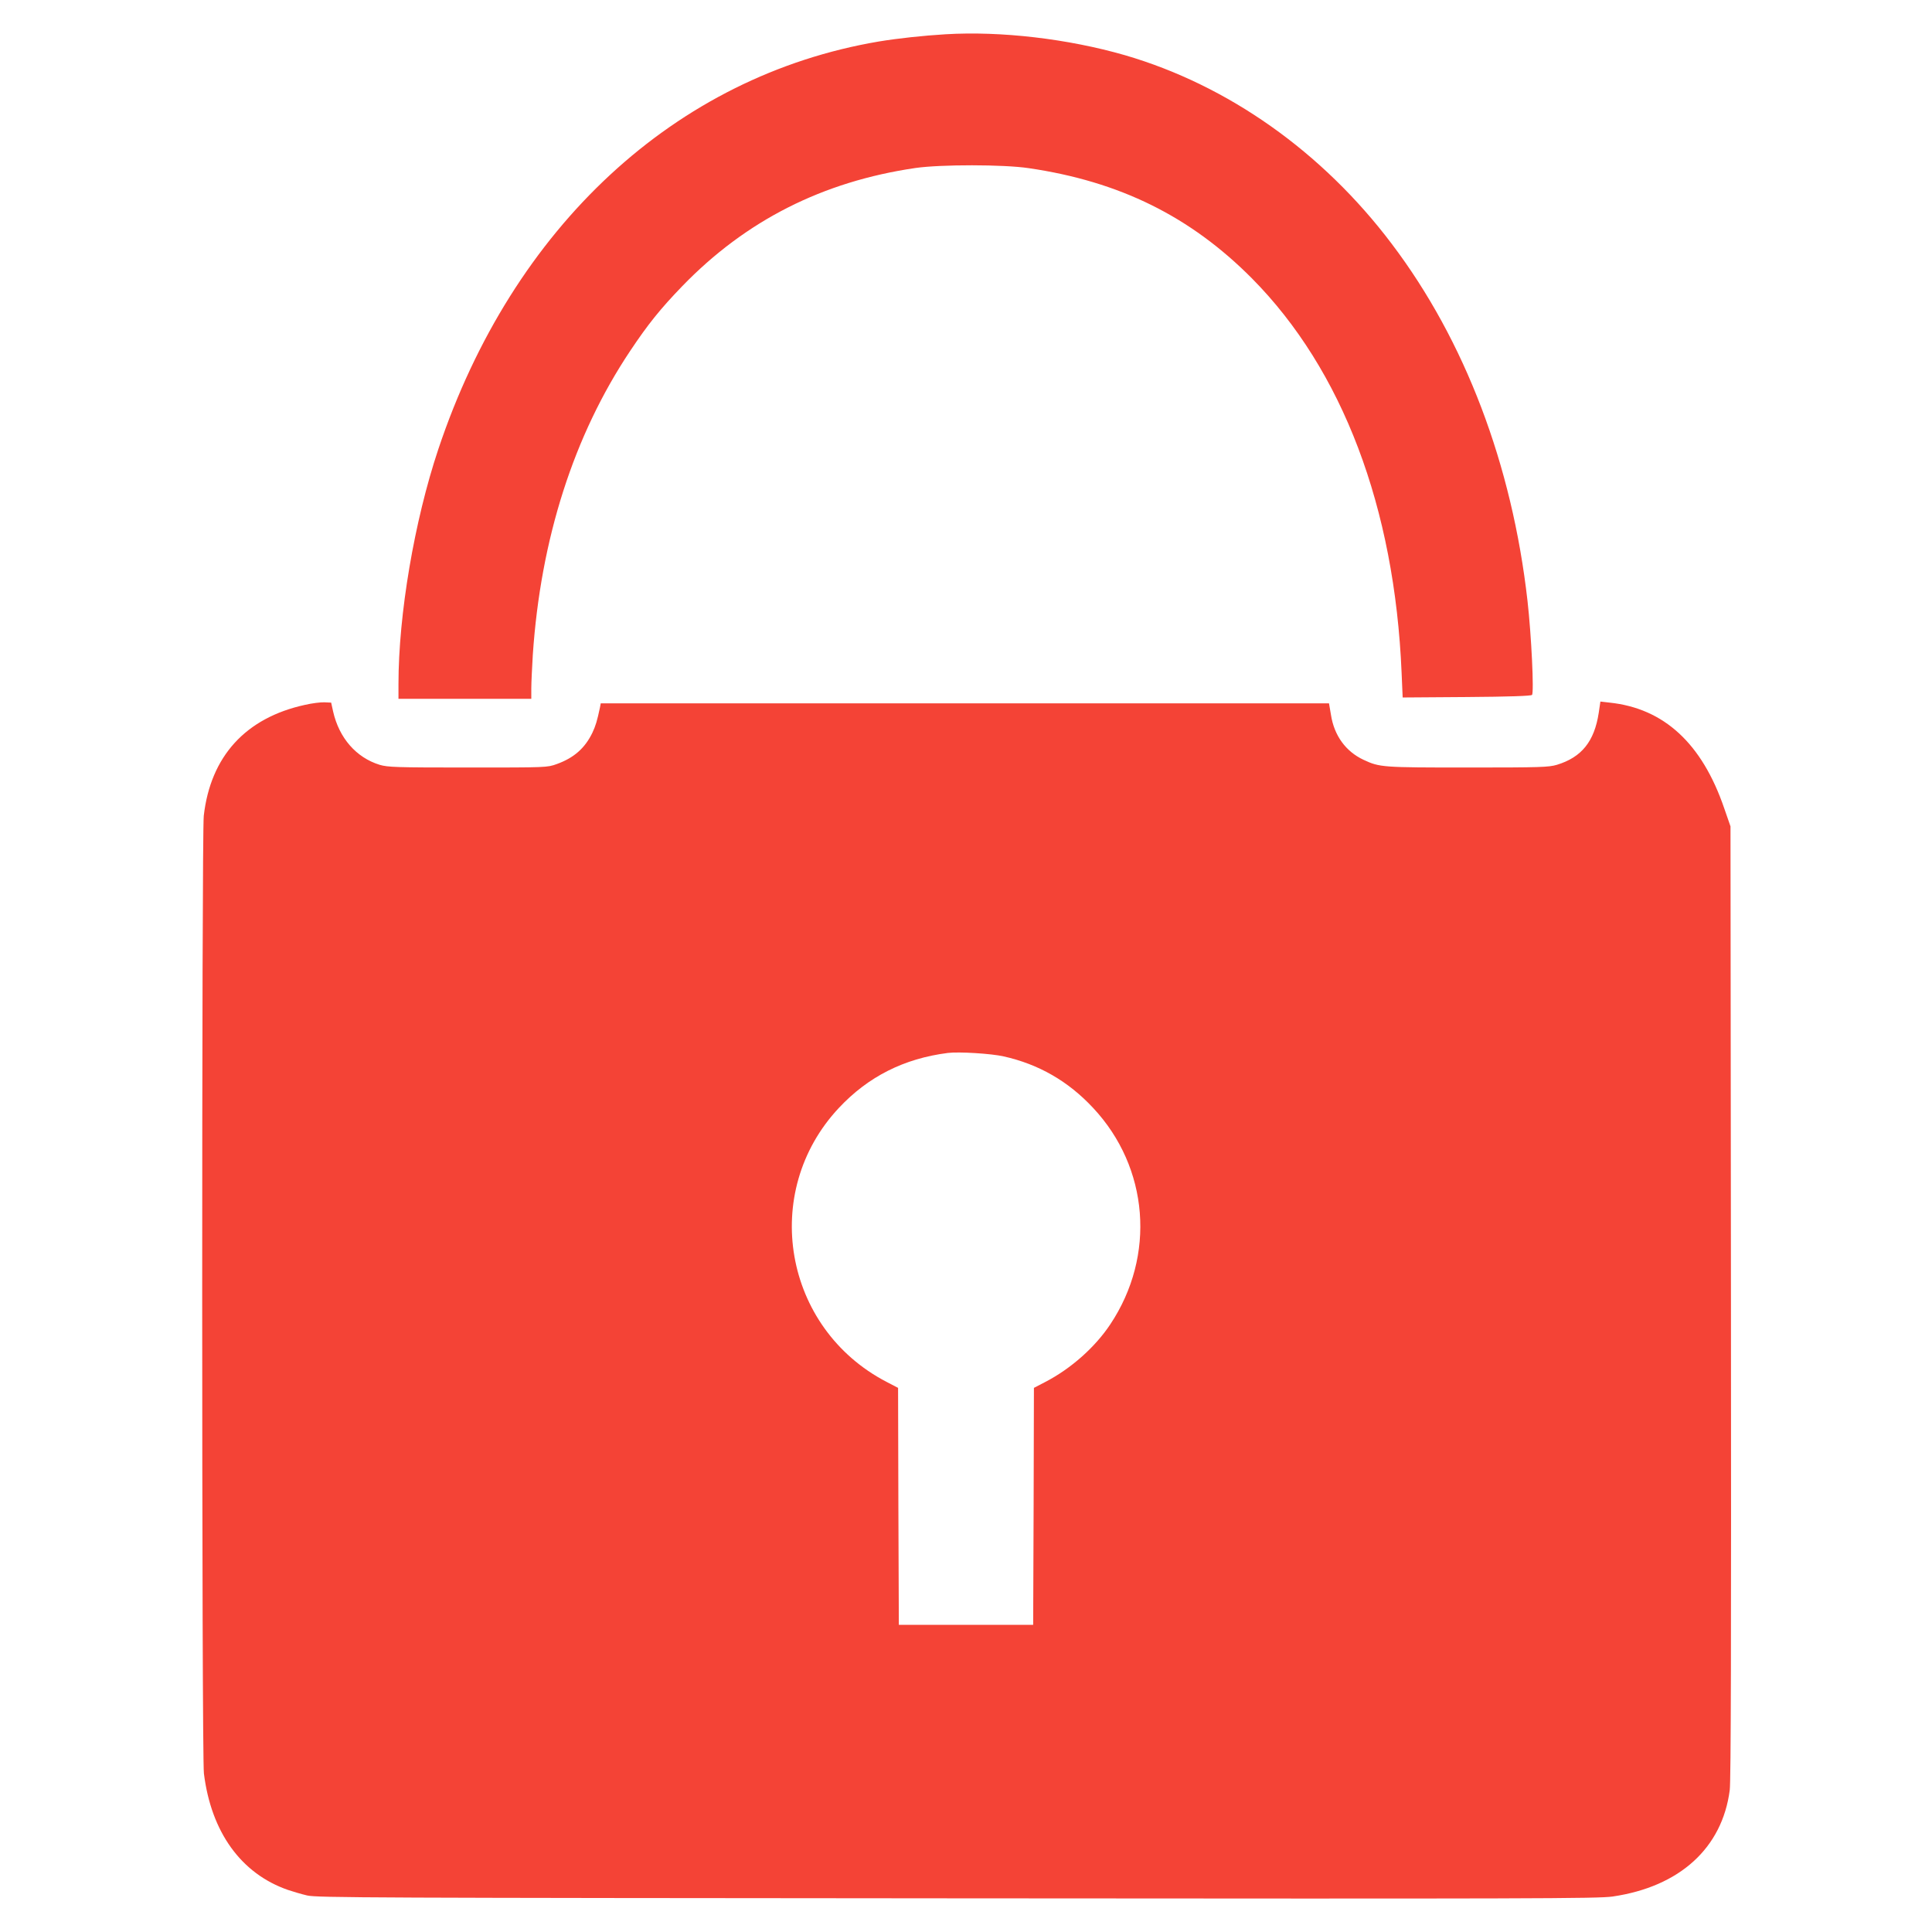 <?xml version="1.0" standalone="no"?>
<!DOCTYPE svg PUBLIC "-//W3C//DTD SVG 20010904//EN"
 "http://www.w3.org/TR/2001/REC-SVG-20010904/DTD/svg10.dtd">
<svg version="1.0" xmlns="http://www.w3.org/2000/svg"
 width="1280pt" height="1280pt" viewBox="0 0 1280 1280"
 preserveAspectRatio="xMidYMid meet">
<g transform="translate(0,1280) scale(0.1,-0.1)"
fill="#f44336" stroke="none">
<path d="M6265 12573 c-149 -9 -316 -27 -443 -48 -1347 -228 -2425 -1226
-2918 -2701 -159 -476 -264 -1095 -264 -1556 l0 -98 440 0 440 0 0 69 c0 38 5
138 10 223 52 768 271 1453 645 2013 118 177 201 280 345 429 421 435 930 693
1545 783 169 24 582 24 750 -1 603 -88 1072 -320 1480 -731 599 -605 945
-1516 991 -2613 l7 -163 423 3 c281 2 427 7 434 14 14 14 -4 394 -30 624 -102
901 -414 1723 -899 2364 -460 610 -1085 1051 -1767 1250 -378 109 -822 161
-1189 139z"/>
<path d="M2020 8130 c-393 -86 -625 -341 -670 -735 -14 -127 -14 -6230 1
-6345 48 -388 246 -663 556 -771 32 -11 90 -28 128 -37 64 -15 420 -16 4305
-19 3815 -3 4246 -2 4344 12 444 65 726 321 776 705 8 61 10 989 8 3235 l-3
3150 -42 121 c-147 429 -399 661 -759 699 l-61 7 -11 -75 c-29 -189 -113 -294
-277 -344 -55 -16 -105 -18 -590 -18 -567 0 -584 1 -691 51 -118 55 -195 161
-216 298 l-13 76 -2412 0 -2413 0 -5 -27 c-19 -90 -29 -122 -50 -167 -49 -102
-122 -167 -236 -208 -64 -23 -65 -23 -589 -23 -480 0 -530 2 -585 18 -155 48
-268 177 -308 353 l-13 59 -45 2 c-24 1 -82 -6 -129 -17z m4630 -2329 c232
-52 427 -164 592 -341 370 -395 417 -979 114 -1434 -101 -152 -260 -293 -429
-381 l-77 -40 -2 -785 -3 -785 -445 0 -445 0 -3 785 -2 785 -77 40 c-682 355
-839 1256 -315 1815 194 207 431 327 722 364 72 9 287 -4 370 -23z"/>
</g>
</svg>
